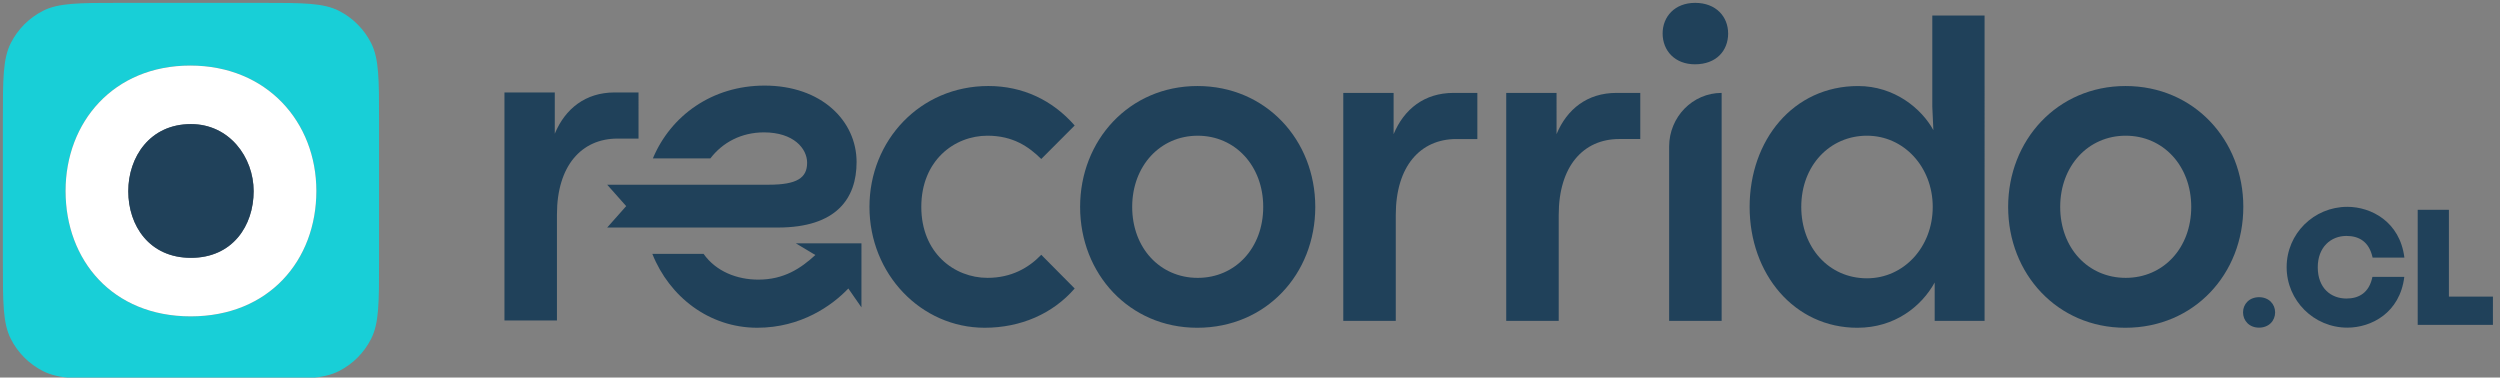 <svg fill="none" height="30" id="svg17" inkscape:version="1.3.2 (091e20e, 2023-11-25)" sodipodi:docname="Recorrido.cl logo web (2).svg" version="1.1" viewBox="0 0 198.667 30" width="198.667" xmlns="http://www.w3.org/2000/svg" xmlns:inkscape="http://www.inkscape.org/namespaces/inkscape" xmlns:sodipodi="http://sodipodi.sourceforge.net/DTD/sodipodi-0.dtd" xmlns:svg="http://www.w3.org/2000/svg">
<rect x="0" y="0" width="198.667" height="30" fill="#808080" stroke="none"/>
<defs id="defs17"></defs>
<sodipodi:namedview bordercolor="#000000" borderopacity="0.25" id="namedview17" inkscape:current-layer="svg17" inkscape:cx="119.72918" inkscape:cy="24.881754" inkscape:deskcolor="#d1d1d1" inkscape:pagecheckerboard="0" inkscape:pageopacity="0.0" inkscape:showpageshadow="2" inkscape:window-height="963" inkscape:window-maximized="1" inkscape:window-width="1728" inkscape:window-x="0" inkscape:window-y="38" inkscape:zoom="4.38072" pagecolor="#ffffff"></sodipodi:namedview>
<path clip-rule="evenodd" d="M 0.863,3.413 C 0.228,4.661 0.228,6.294 0.228,9.561 V 20.789 c 0,3.267 0,4.9 0.635,6.148 0.558,1.098 1.45,1.99 2.546,2.549 1.246,0.636 2.877,0.636 6.139,0.636 H 20.803 c 3.262,0 4.893,0 6.139,-0.636 1.096,-0.559 1.987,-1.452 2.545,-2.549 0.635,-1.248 0.635,-2.881 0.635,-6.148 V 9.561 c 0,-3.267 0,-4.9 -0.635,-6.148 C 28.929,2.316 28.038,1.423 26.942,0.864 25.696,0.228 24.065,0.228 20.803,0.228 H 9.548 c -3.262,0 -4.893,0 -6.139,0.636 C 2.313,1.423 1.422,2.316 0.863,3.413 Z M 5.211,15.175 c 0,5.507 3.73,9.965 9.945,9.965 6.216,0 9.984,-4.458 9.984,-9.965 0,-5.468 -3.924,-9.965 -10.022,-9.965 -6.099,0 -9.907,4.497 -9.907,9.965 z" fill="#18cfd7" fill-rule="evenodd" id="path1" style="stroke-width:0.166"></path>
<path clip-rule="evenodd" d="m 15.156,25.14 c -6.216,0 -9.945,-4.458 -9.945,-9.965 0,-5.468 3.808,-9.965 9.907,-9.965 6.098,0 10.022,4.497 10.022,9.965 0,5.507 -3.768,9.965 -9.984,9.965 z m 0.019,-15.279 c 3.049,0 4.982,2.63 4.982,5.333 0,2.739 -1.674,5.296 -4.982,5.296 -3.308,0 -4.982,-2.557 -4.982,-5.296 0,-2.703 1.711,-5.333 4.982,-5.333 z" fill="#ffffff" fill-rule="evenodd" id="path2" style="stroke-width:0.166"></path>
<path clip-rule="evenodd" d="m 20.157,15.193 c 0,-2.703 -1.934,-5.333 -4.982,-5.333 -3.271,0 -4.982,2.63 -4.982,5.333 0,2.739 1.674,5.296 4.982,5.296 3.308,0 4.982,-2.557 4.982,-5.296 z" fill="#20415a" fill-rule="evenodd" id="path3" style="stroke-width:0.166"></path>
<path d="m 137.33,2.66 c 0,1.375 -0.948,2.45 -2.638,2.45 -1.603,0 -2.569,-1.093 -2.569,-2.45 0,-1.322 0.948,-2.432 2.586,-2.432 1.672,0 2.62,1.11 2.62,2.432 z" fill="#20415a" id="path4" style="stroke-width:0.166"></path>
<path d="m 132.641,11.649 c 0,-2.356 1.868,-4.266 4.172,-4.266 V 25.499 h -4.172 z" fill="#20415a" id="path5" style="stroke-width:0.166"></path>
<path d="m 49.761,16.38 -1.51,1.702 c 2.794,3.32e-4 5.587,1.66e-4 8.381,0 1.727,-1.66e-4 3.453,-3.32e-4 5.18,-3.32e-4 4.655,0 6.258,-2.31 6.258,-5.2 0,-3.296 -2.81,-6.08 -7.31,-6.08 -4.18,0 -7.461,2.397 -8.877,5.784 h 4.569 c 0.971,-1.271 2.467,-2.066 4.256,-2.066 2.362,0 3.431,1.286 3.431,2.414 0,1.198 -0.793,1.745 -3.051,1.745 l -12.838,-4.15e-4 z" fill="#20415a" id="path6" style="stroke-width:0.166"></path>
<path d="m 51.839,20.175 c 1.36,3.419 4.526,5.87 8.335,5.87 3.482,0 5.948,-1.762 7.24,-3.119 l 1.042,1.5 9.96e-4,-5.09 h -5.215 l 1.552,0.929 c -1.155,1.057 -2.483,1.956 -4.534,1.956 -1.69,0 -3.362,-0.648 -4.349,-2.046 z" fill="#20415a" id="path7" style="stroke-width:0.166"></path>
<path d="m 44.259,25.464 v -8.424 c 0,-3.859 1.948,-6.027 4.81,-6.027 h 1.672 V 7.347 h -1.896 c -2.31,0 -3.931,1.286 -4.758,3.278 V 7.347 h -3.999 V 25.464 Z" fill="#20415a" id="path8" style="stroke-width:0.166"></path>
<path d="m 78.471,22.08 c 1.896,0 3.276,-0.793 4.275,-1.833 l 2.655,2.679 c -1.741,2.009 -4.293,3.119 -7.154,3.119 -5.051,0 -9.154,-4.265 -9.154,-9.605 0,-5.269 4.017,-9.605 9.447,-9.605 2.724,0 5.086,1.11 6.861,3.137 L 82.746,12.634 c -1,-0.987 -2.258,-1.85 -4.275,-1.85 -2.638,0 -5.258,1.974 -5.258,5.657 0,3.683 2.638,5.639 5.258,5.639 z" fill="#20415a" id="path9" style="stroke-width:0.166"></path>
<path clip-rule="evenodd" d="m 95.143,26.046 c 5.465,0 9.378,-4.265 9.378,-9.605 0,-5.305 -3.913,-9.605 -9.361,-9.605 -5.43,0 -9.327,4.318 -9.327,9.605 0,5.322 3.913,9.605 9.309,9.605 z m 0.035,-3.965 c -2.982,0 -5.206,-2.362 -5.206,-5.639 0,-3.26 2.224,-5.657 5.206,-5.657 2.982,0 5.206,2.397 5.206,5.657 0,3.278 -2.224,5.639 -5.206,5.639 z" fill="#20415a" fill-rule="evenodd" id="path10" style="stroke-width:0.166"></path>
<path d="m 110.918,17.075 v 8.424 h -4.172 V 7.383 h 4 V 10.661 c 0.827,-1.991 2.448,-3.278 4.758,-3.278 h 1.896 v 3.666 h -1.672 c -2.862,0 -4.81,2.168 -4.81,6.027 z" fill="#20415a" id="path11" style="stroke-width:0.166"></path>
<path d="m 123.866,25.499 v -8.424 c 0,-3.859 1.948,-6.027 4.81,-6.027 h 1.672 V 7.383 h -1.896 c -2.31,0 -3.931,1.286 -4.758,3.278 V 7.383 h -3.999 V 25.499 Z" fill="#20415a" id="path12" style="stroke-width:0.166"></path>
<path clip-rule="evenodd" d="m 147.606,26.046 c 2.965,0 5.086,-1.692 6.137,-3.595 v 3.049 h 3.965 V 1.233 h -4.155 v 7.225 l 0.086,1.886 c -0.931,-1.709 -3.086,-3.507 -5.982,-3.507 -5.172,0 -8.62,4.318 -8.62,9.605 0,5.322 3.534,9.605 8.568,9.605 z m 0.758,-3.93 c -3.051,0 -5.223,-2.467 -5.223,-5.675 0,-3.296 2.276,-5.657 5.223,-5.657 2.931,0 5.224,2.485 5.224,5.657 0,3.207 -2.31,5.675 -5.224,5.675 z" fill="#20415a" fill-rule="evenodd" id="path13" style="stroke-width:0.166"></path>
<path clip-rule="evenodd" d="m 178.269,16.441 c 0,5.34 -3.914,9.605 -9.378,9.605 -5.397,0 -9.31,-4.282 -9.31,-9.605 0,-5.287 3.896,-9.605 9.327,-9.605 5.447,0 9.362,4.3 9.362,9.605 z m -14.551,0 c 0,3.278 2.224,5.639 5.206,5.639 2.983,0 5.207,-2.362 5.207,-5.639 0,-3.26 -2.224,-5.657 -5.207,-5.657 -2.982,0 -5.206,2.397 -5.206,5.657 z" fill="#20415a" fill-rule="evenodd" id="path14" style="stroke-width:0.166"></path>
<path d="m 179.516,26.037 c -0.769,0 -1.269,-0.551 -1.269,-1.217 0,-0.652 0.493,-1.203 1.275,-1.203 0.776,0 1.275,0.551 1.275,1.203 0,0.672 -0.5,1.217 -1.282,1.217 z" fill="#20415a" id="path15" style="stroke-width:0.166"></path>
<path d="m 186.538,26.037 c -2.662,0 -4.826,-2.151 -4.826,-4.807 0,-2.662 2.164,-4.794 4.826,-4.794 1.873,0 4.175,1.17 4.531,4.034 h -2.526 c -0.276,-1.284 -1.104,-1.721 -2.078,-1.721 -1.229,0 -2.28,0.881 -2.28,2.488 0,1.667 1.051,2.487 2.28,2.487 0.967,0 1.802,-0.437 2.064,-1.721 h 2.533 c -0.349,2.864 -2.624,4.034 -4.524,4.034 z" fill="#20415a" id="path16" style="stroke-width:0.166"></path>
<path d="m 198.104,25.815 h -5.977 v -9.144 h 2.48 v 6.898 h 3.498 z" fill="#20415a" id="path17" style="stroke-width:0.166"></path>
</svg>
